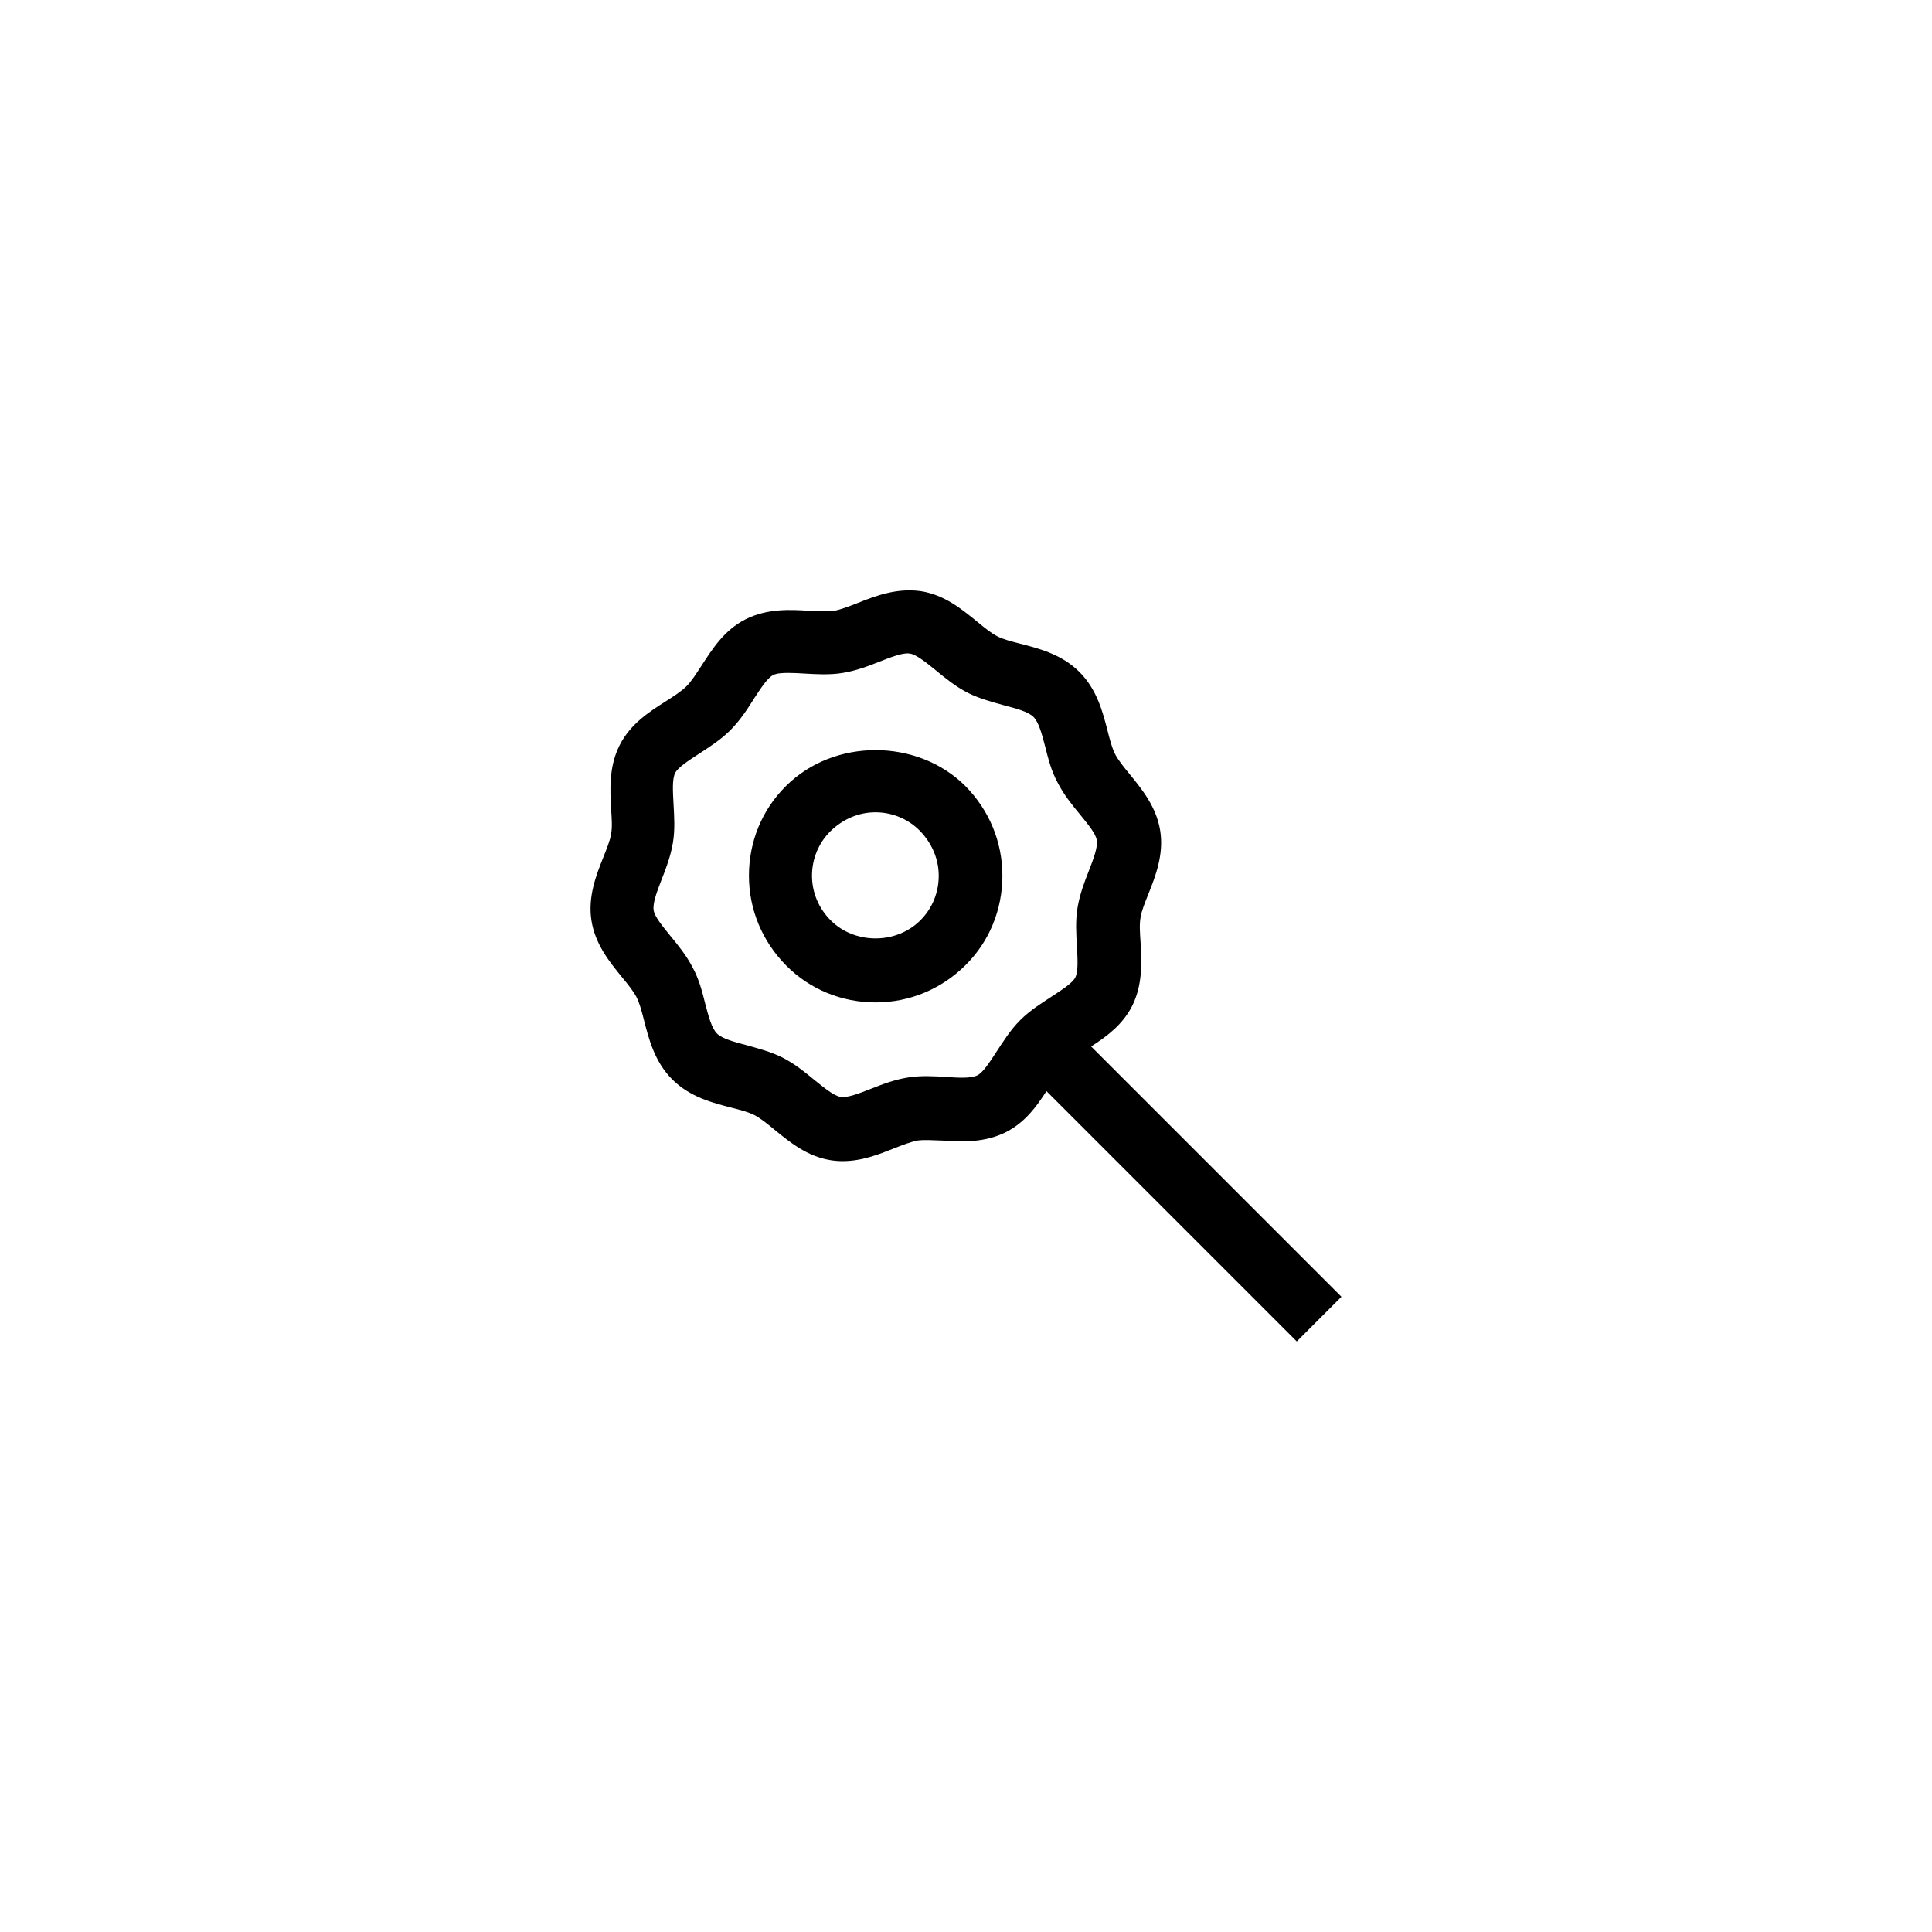 <?xml version="1.0" encoding="UTF-8"?>
<!-- Uploaded to: SVG Repo, www.svgrepo.com, Generator: SVG Repo Mixer Tools -->
<svg fill="#000000" width="800px" height="800px" version="1.1" viewBox="144 144 512 512" xmlns="http://www.w3.org/2000/svg">
 <g>
  <path d="m352.3 352.3c-6.383 6.297-9.824 14.777-9.824 23.762s3.527 17.383 9.824 23.762c6.297 6.383 14.777 9.824 23.762 9.824s17.383-3.527 23.762-9.824c6.383-6.297 9.824-14.777 9.824-23.762s-3.527-17.383-9.824-23.762c-12.762-12.68-34.844-12.68-47.523 0zm35.602 35.602c-6.383 6.383-17.383 6.383-23.762 0-3.191-3.191-4.953-7.391-4.953-11.84 0-4.449 1.762-8.734 4.953-11.84 3.191-3.106 7.391-4.953 11.84-4.953s8.734 1.762 11.84 4.953c3.106 3.191 4.953 7.391 4.953 11.84 0 4.453-1.68 8.648-4.871 11.84z"/>
  <path d="m499.5 487.66-66.336-66.336c4.031-2.602 8.23-5.625 10.832-10.664 2.938-5.793 2.519-12.008 2.266-16.961-0.168-2.434-0.336-4.785 0-6.551 0.25-1.762 1.176-3.945 2.098-6.297 1.848-4.617 4.113-10.41 3.106-16.711-1.008-6.297-4.785-10.914-8.062-14.945-1.594-1.93-3.106-3.777-3.945-5.457-0.754-1.512-1.344-3.695-1.93-6.047-1.258-4.871-2.769-10.914-7.473-15.617-4.703-4.703-10.746-6.215-15.617-7.473-2.352-0.586-4.535-1.176-6.047-1.93-1.68-0.84-3.527-2.352-5.457-3.945-4.031-3.273-8.566-7.055-14.863-8.062-6.383-0.922-12.09 1.258-16.711 3.106-2.352 0.922-4.535 1.762-6.297 2.098-1.68 0.25-4.031 0.082-6.551 0-4.953-0.336-11.168-0.672-16.961 2.266-5.625 2.856-8.734 7.809-11.586 12.176-1.426 2.184-2.688 4.199-4.031 5.543s-3.441 2.688-5.543 4.031c-4.367 2.769-9.32 5.961-12.176 11.586-2.938 5.793-2.519 12.008-2.266 16.961 0.168 2.434 0.336 4.785 0 6.551-0.25 1.762-1.176 3.945-2.098 6.297-1.848 4.617-4.113 10.41-3.106 16.711 1.008 6.297 4.785 10.914 8.062 14.945 1.594 1.93 3.106 3.777 3.945 5.457 0.754 1.512 1.344 3.695 1.93 6.047 1.258 4.871 2.769 10.914 7.473 15.617 4.703 4.703 10.746 6.215 15.617 7.473 2.352 0.586 4.535 1.176 6.047 1.93 1.68 0.84 3.527 2.352 5.457 3.945 4.031 3.273 8.566 7.055 14.863 8.062 1.09 0.168 2.098 0.25 3.191 0.25 5.121 0 9.742-1.848 13.52-3.359 2.352-0.922 4.535-1.762 6.297-2.098 1.68-0.25 4.031-0.082 6.551 0 4.953 0.336 11.168 0.672 16.961-2.266 5.039-2.602 8.062-6.801 10.664-10.832l66.336 66.336zm-91.441-64.906c-1.762 2.688-3.527 5.457-5.039 6.215-1.68 0.84-5.039 0.672-8.312 0.418-3.106-0.168-6.633-0.418-10.16 0.168-3.609 0.586-6.887 1.848-9.824 3.023-3.023 1.176-6.215 2.434-7.977 2.098-1.762-0.25-4.367-2.434-6.887-4.449-2.434-2.016-5.207-4.281-8.48-5.961-3.191-1.594-6.551-2.434-9.488-3.273-3.191-0.84-6.465-1.68-7.894-3.106-1.426-1.426-2.266-4.703-3.106-7.894-0.754-3.023-1.594-6.383-3.273-9.488-1.68-3.273-3.945-6.047-5.961-8.48-2.016-2.519-4.199-5.039-4.449-6.887-0.25-1.848 0.922-4.953 2.098-7.977 1.176-2.938 2.434-6.297 3.023-9.824 0.586-3.527 0.336-7.055 0.168-10.16-0.168-3.273-0.418-6.633 0.418-8.312 0.754-1.512 3.527-3.273 6.215-5.039 2.688-1.762 5.793-3.695 8.398-6.297 2.602-2.602 4.617-5.711 6.297-8.398 1.762-2.688 3.527-5.457 5.039-6.215 0.922-0.504 2.434-0.586 4.113-0.586 1.344 0 2.769 0.082 4.199 0.168 3.106 0.168 6.633 0.418 10.16-0.168 3.609-0.586 6.887-1.848 9.824-3.023 3.023-1.176 6.215-2.434 7.977-2.098 1.762 0.25 4.367 2.434 6.887 4.449 2.434 2.016 5.207 4.281 8.48 5.961 3.191 1.594 6.551 2.434 9.488 3.273 3.191 0.84 6.465 1.68 7.894 3.106 1.426 1.426 2.266 4.703 3.106 7.894 0.754 3.023 1.594 6.383 3.273 9.488 1.68 3.273 3.945 6.047 5.961 8.48 2.016 2.519 4.199 5.039 4.449 6.887s-0.922 4.953-2.098 7.977c-1.176 2.938-2.434 6.297-3.023 9.824-0.586 3.527-0.336 7.055-0.168 10.16 0.168 3.273 0.418 6.633-0.418 8.312-0.754 1.512-3.527 3.273-6.215 5.039-2.688 1.762-5.793 3.695-8.398 6.297-2.602 2.606-4.531 5.711-6.297 8.398z"/>
 </g>
</svg>